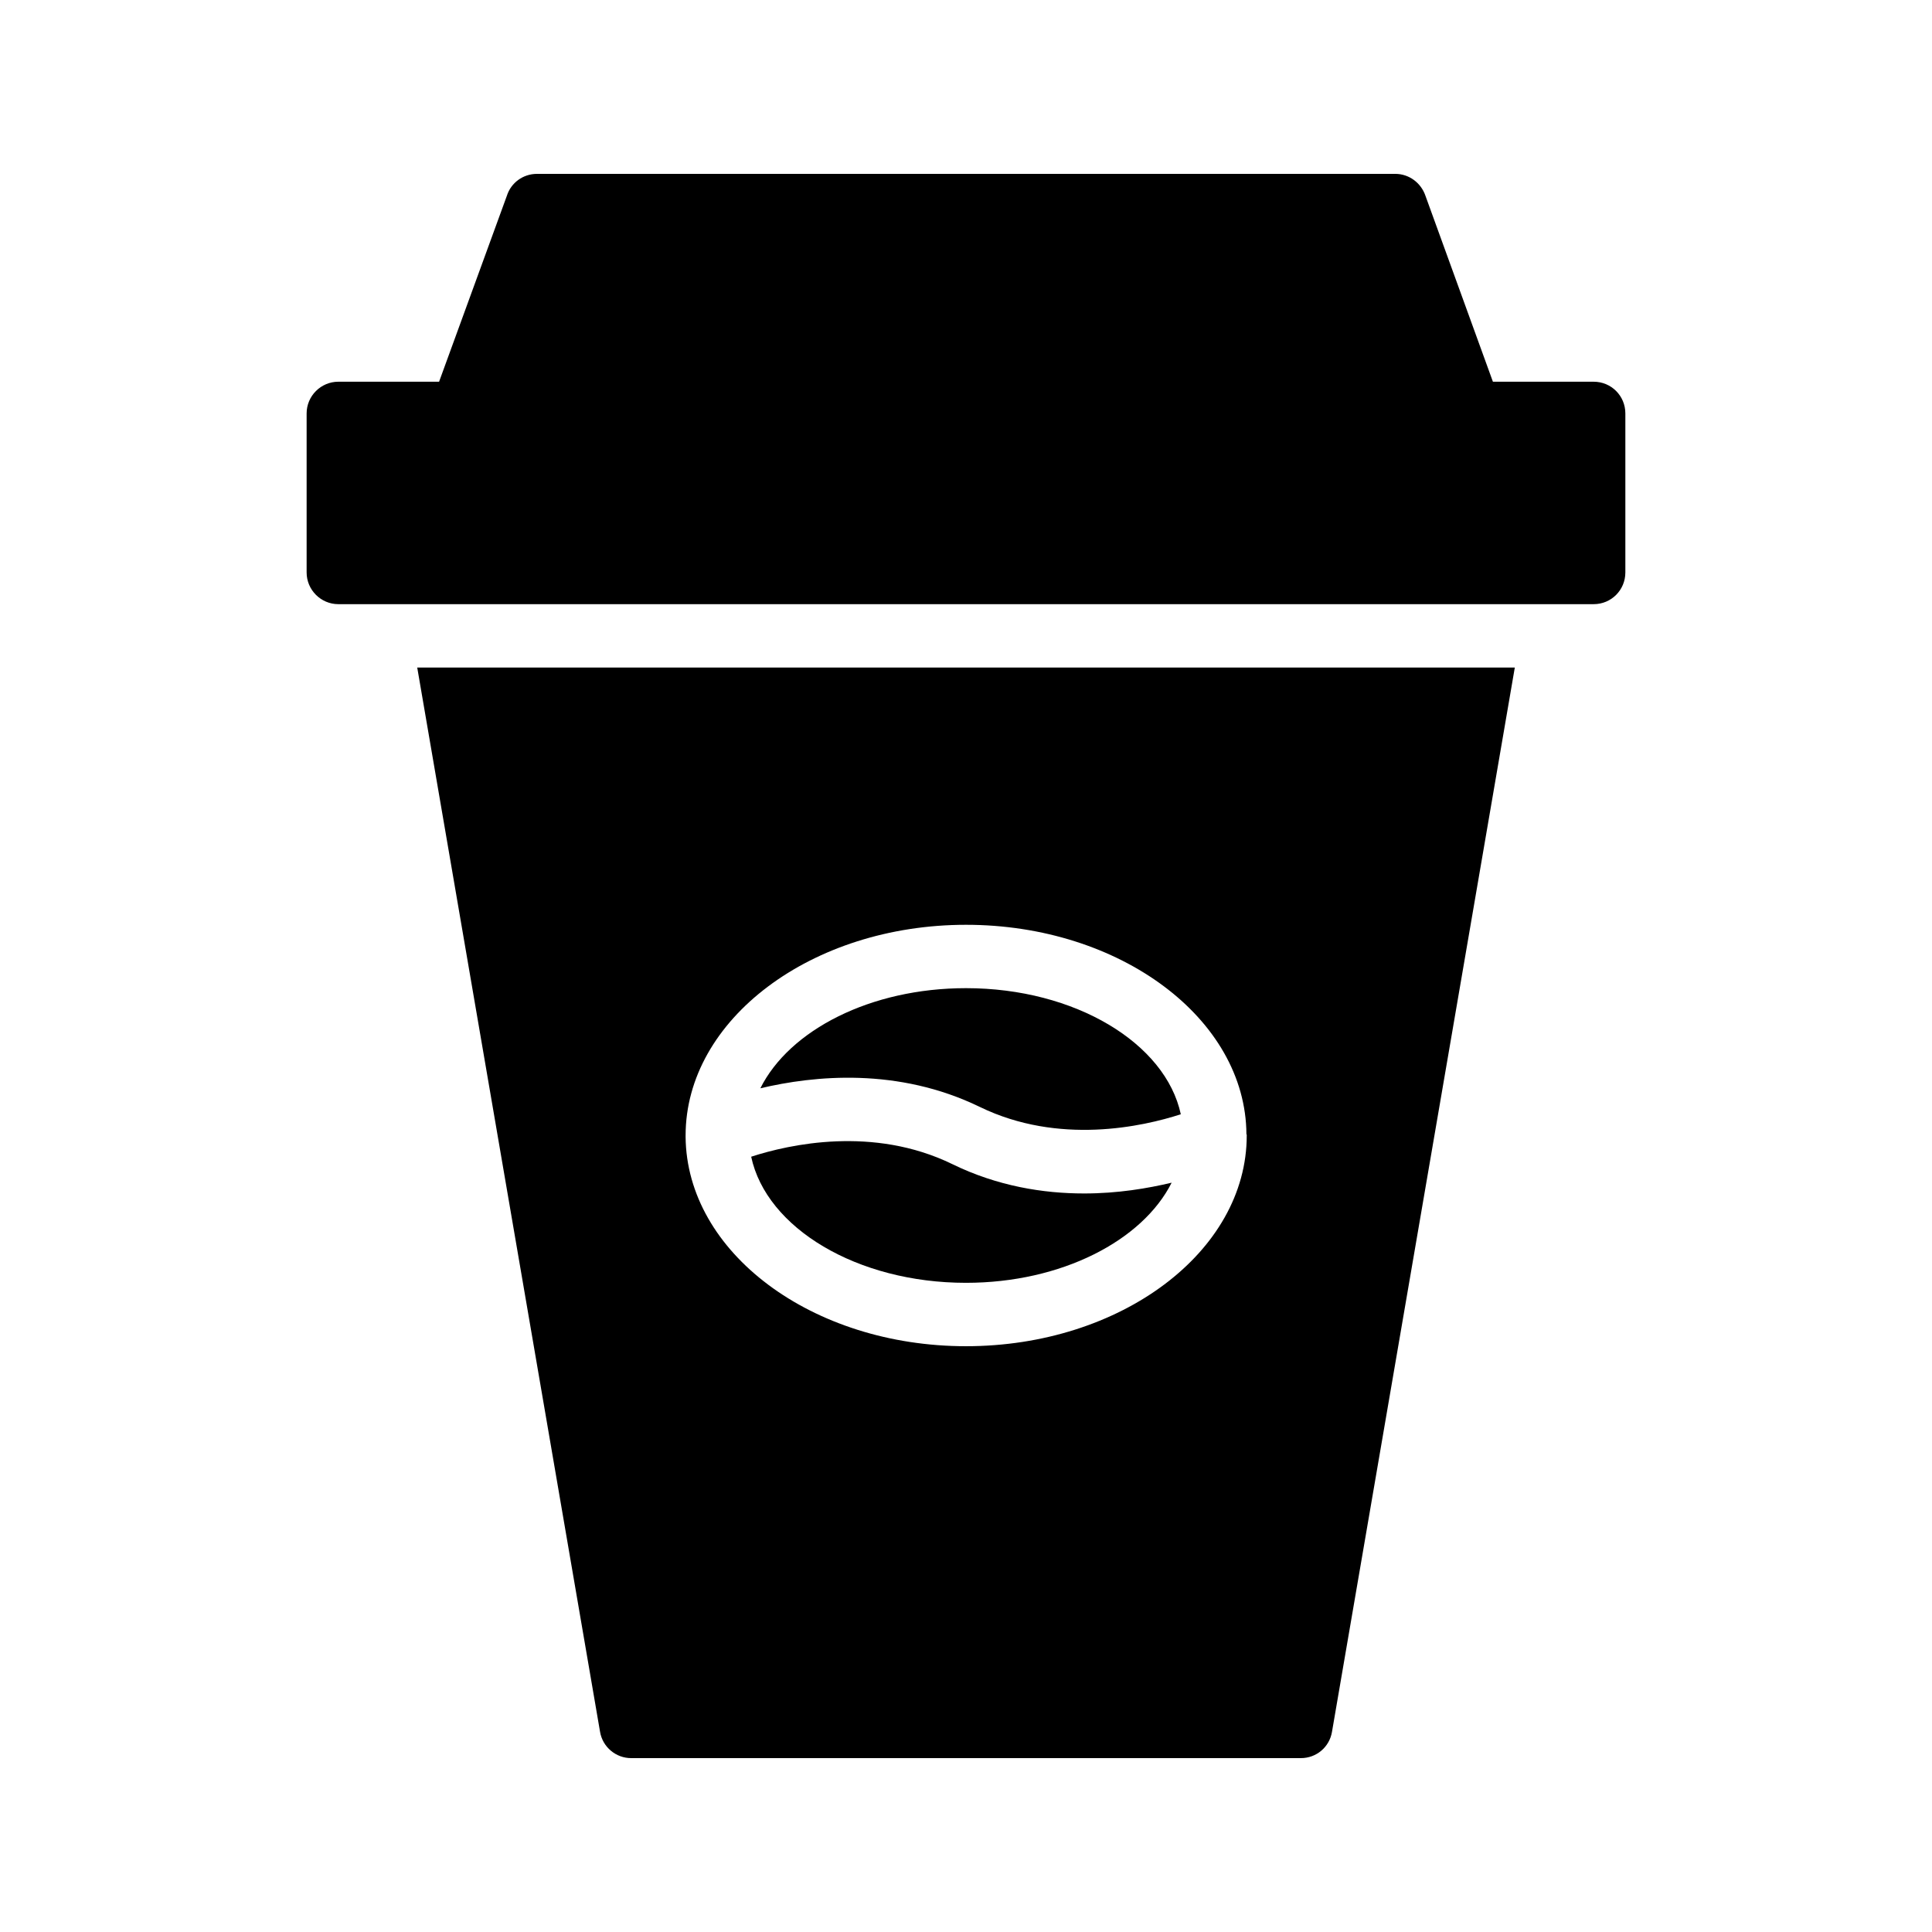 <?xml version="1.0" encoding="UTF-8"?>
<!-- Uploaded to: ICON Repo, www.svgrepo.com, Generator: ICON Repo Mixer Tools -->
<svg fill="#000000" width="800px" height="800px" version="1.1" viewBox="144 144 512 512" xmlns="http://www.w3.org/2000/svg">
 <g>
  <path d="m566.34 245.16h-26.703l-17.883-49.289c-1.176-3.441-4.367-5.793-7.977-5.793h-227.47c-3.695 0-6.887 2.352-7.977 5.793l-17.969 49.289h-26.703c-4.617 0-8.398 3.777-8.398 8.398v42.152c0 4.617 3.777 8.398 8.398 8.398h332.68c4.703 0 8.398-3.777 8.398-8.398v-42.152c0-4.617-3.695-8.398-8.398-8.398z"/>
  <path d="m400 483.96c25.273 0 46.77-11.168 54.496-26.535-6.383 1.512-14.273 2.856-23.176 2.856-10.832 0-23.008-1.93-35.016-7.809-20.906-10.16-43.16-5.207-53.234-1.93 4.027 18.895 28.043 33.418 56.93 33.418z"/>
  <path d="m403.69 437.36c20.906 10.16 43.16 5.207 53.234 1.93-4.027-18.805-27.957-33.418-56.926-33.418-25.273 0-46.77 11.082-54.496 26.535 14.191-3.359 36.441-5.625 58.188 4.953z"/>
  <path d="m303.02 602.95c0.672 4.031 4.199 6.969 8.23 6.969h177.51c4.113 0 7.559-2.938 8.23-6.969l48.449-282.05-290.87 0.004zm22.672-158.03c0-30.73 33.336-55.84 74.312-55.84 40.891 0 74.145 24.938 74.312 55.504 0.082 0.082 0.082 0.082 0.082 0.168v0.168c0 30.816-33.418 55.84-74.395 55.84-40.809 0-74.059-24.855-74.312-55.504z"/>
 </g>
</svg>